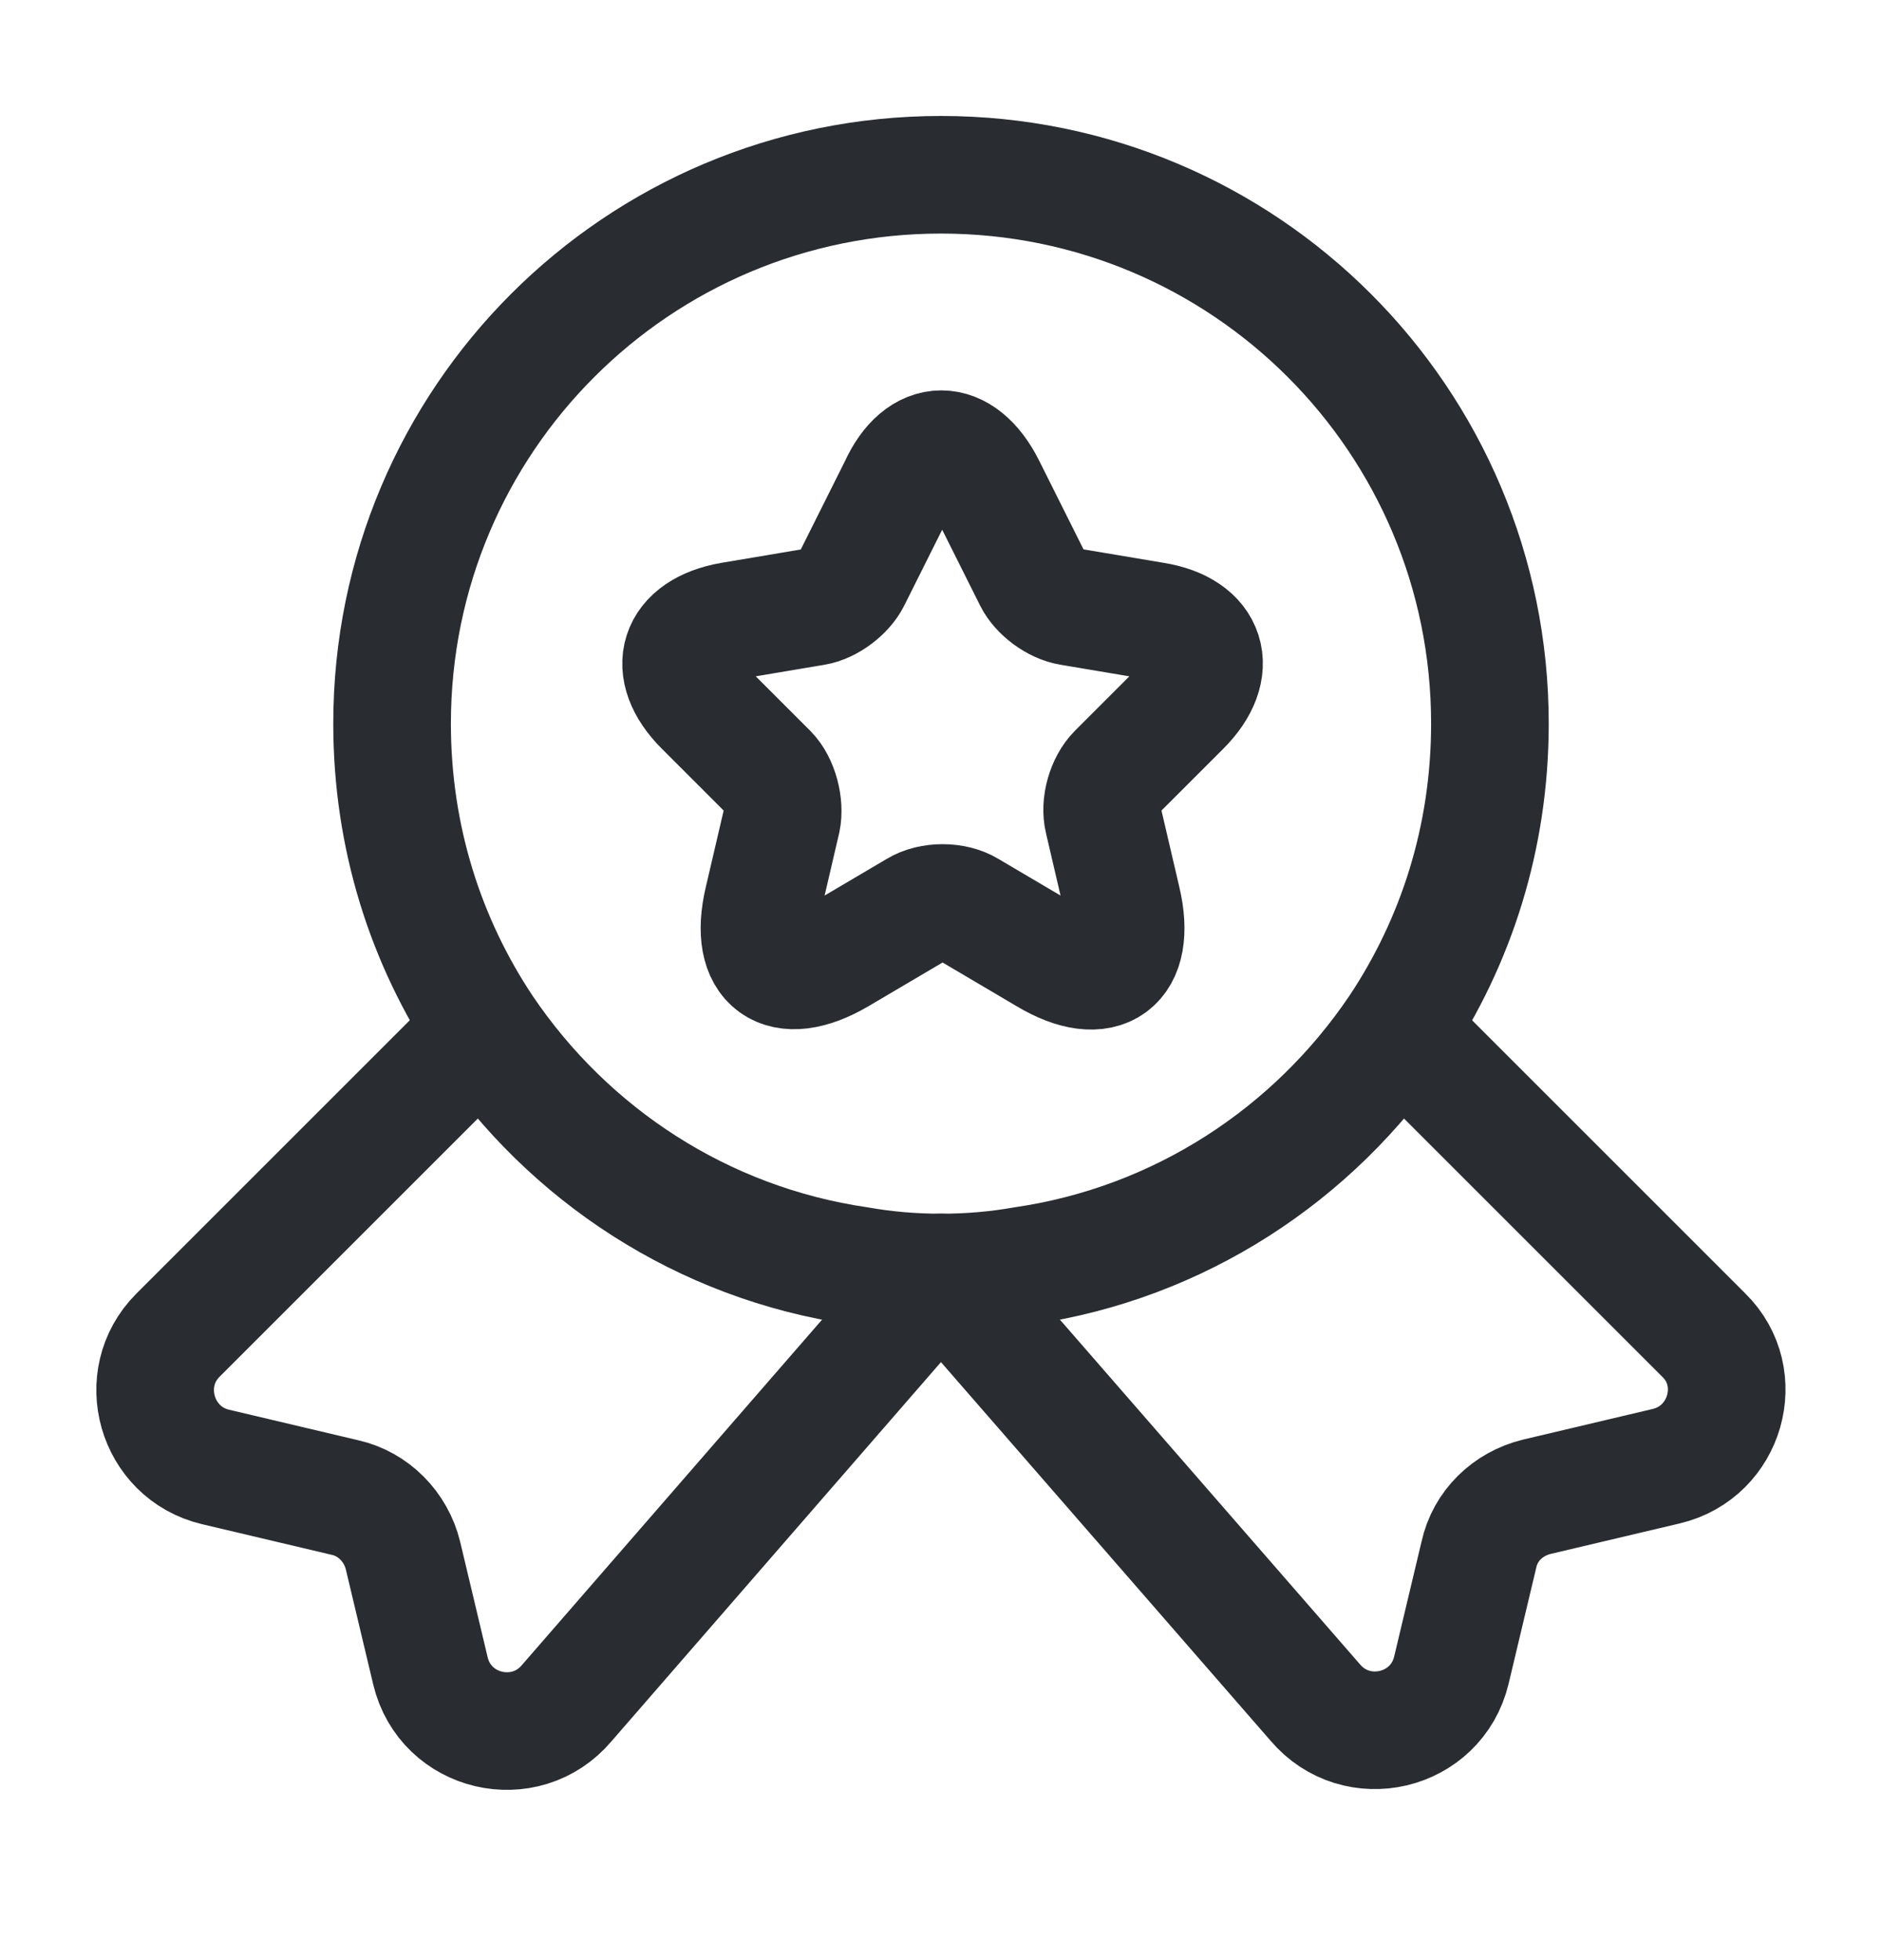 <svg width="24" height="25" viewBox="0 0 24 25" fill="none" xmlns="http://www.w3.org/2000/svg">
<path d="M19 9.229C19 10.68 18.57 12.009 17.83 13.12C16.75 14.72 15.04 15.85 13.05 16.14C12.71 16.2 12.36 16.23 12 16.23C11.64 16.23 11.29 16.2 10.95 16.14C8.96 15.85 7.25 14.72 6.17 13.12C5.43 12.009 5 10.68 5 9.229C5 5.359 8.13 2.229 12 2.229C15.87 2.229 19 5.359 19 9.229Z" stroke="#292D32" stroke-width="1.5" stroke-linecap="round" stroke-linejoin="round"/>
<path d="M21.249 18.7L19.599 19.09C19.229 19.18 18.939 19.46 18.859 19.83L18.509 21.3C18.319 22.1 17.299 22.34 16.769 21.71L11.999 16.23L7.229 21.72C6.699 22.35 5.679 22.11 5.489 21.31L5.139 19.84C5.049 19.47 4.759 19.18 4.399 19.1L2.749 18.71C1.989 18.53 1.719 17.58 2.269 17.03L6.169 13.13C7.249 14.73 8.959 15.86 10.949 16.15C11.289 16.21 11.639 16.24 11.999 16.24C12.359 16.24 12.709 16.21 13.049 16.15C15.039 15.86 16.749 14.73 17.829 13.13L21.729 17.03C22.279 17.57 22.009 18.52 21.249 18.7Z" stroke="#292D32" stroke-width="1.5" stroke-linecap="round" stroke-linejoin="round"/>
<path d="M12.58 6.209L13.17 7.389C13.25 7.549 13.46 7.709 13.65 7.739L14.72 7.919C15.4 8.029 15.56 8.529 15.07 9.019L14.24 9.849C14.1 9.989 14.02 10.259 14.07 10.46L14.31 11.489C14.5 12.3 14.07 12.62 13.35 12.19L12.35 11.6C12.17 11.489 11.87 11.489 11.69 11.6L10.69 12.19C9.97 12.61 9.54 12.3 9.73 11.489L9.97 10.46C10.01 10.27 9.94 9.989 9.8 9.849L8.97 9.019C8.48 8.529 8.64 8.039 9.32 7.919L10.39 7.739C10.57 7.709 10.78 7.549 10.86 7.389L11.45 6.209C11.74 5.569 12.26 5.569 12.58 6.209Z" stroke="#292D32" stroke-width="1.5" stroke-linecap="round" stroke-linejoin="round"/>
</svg>
